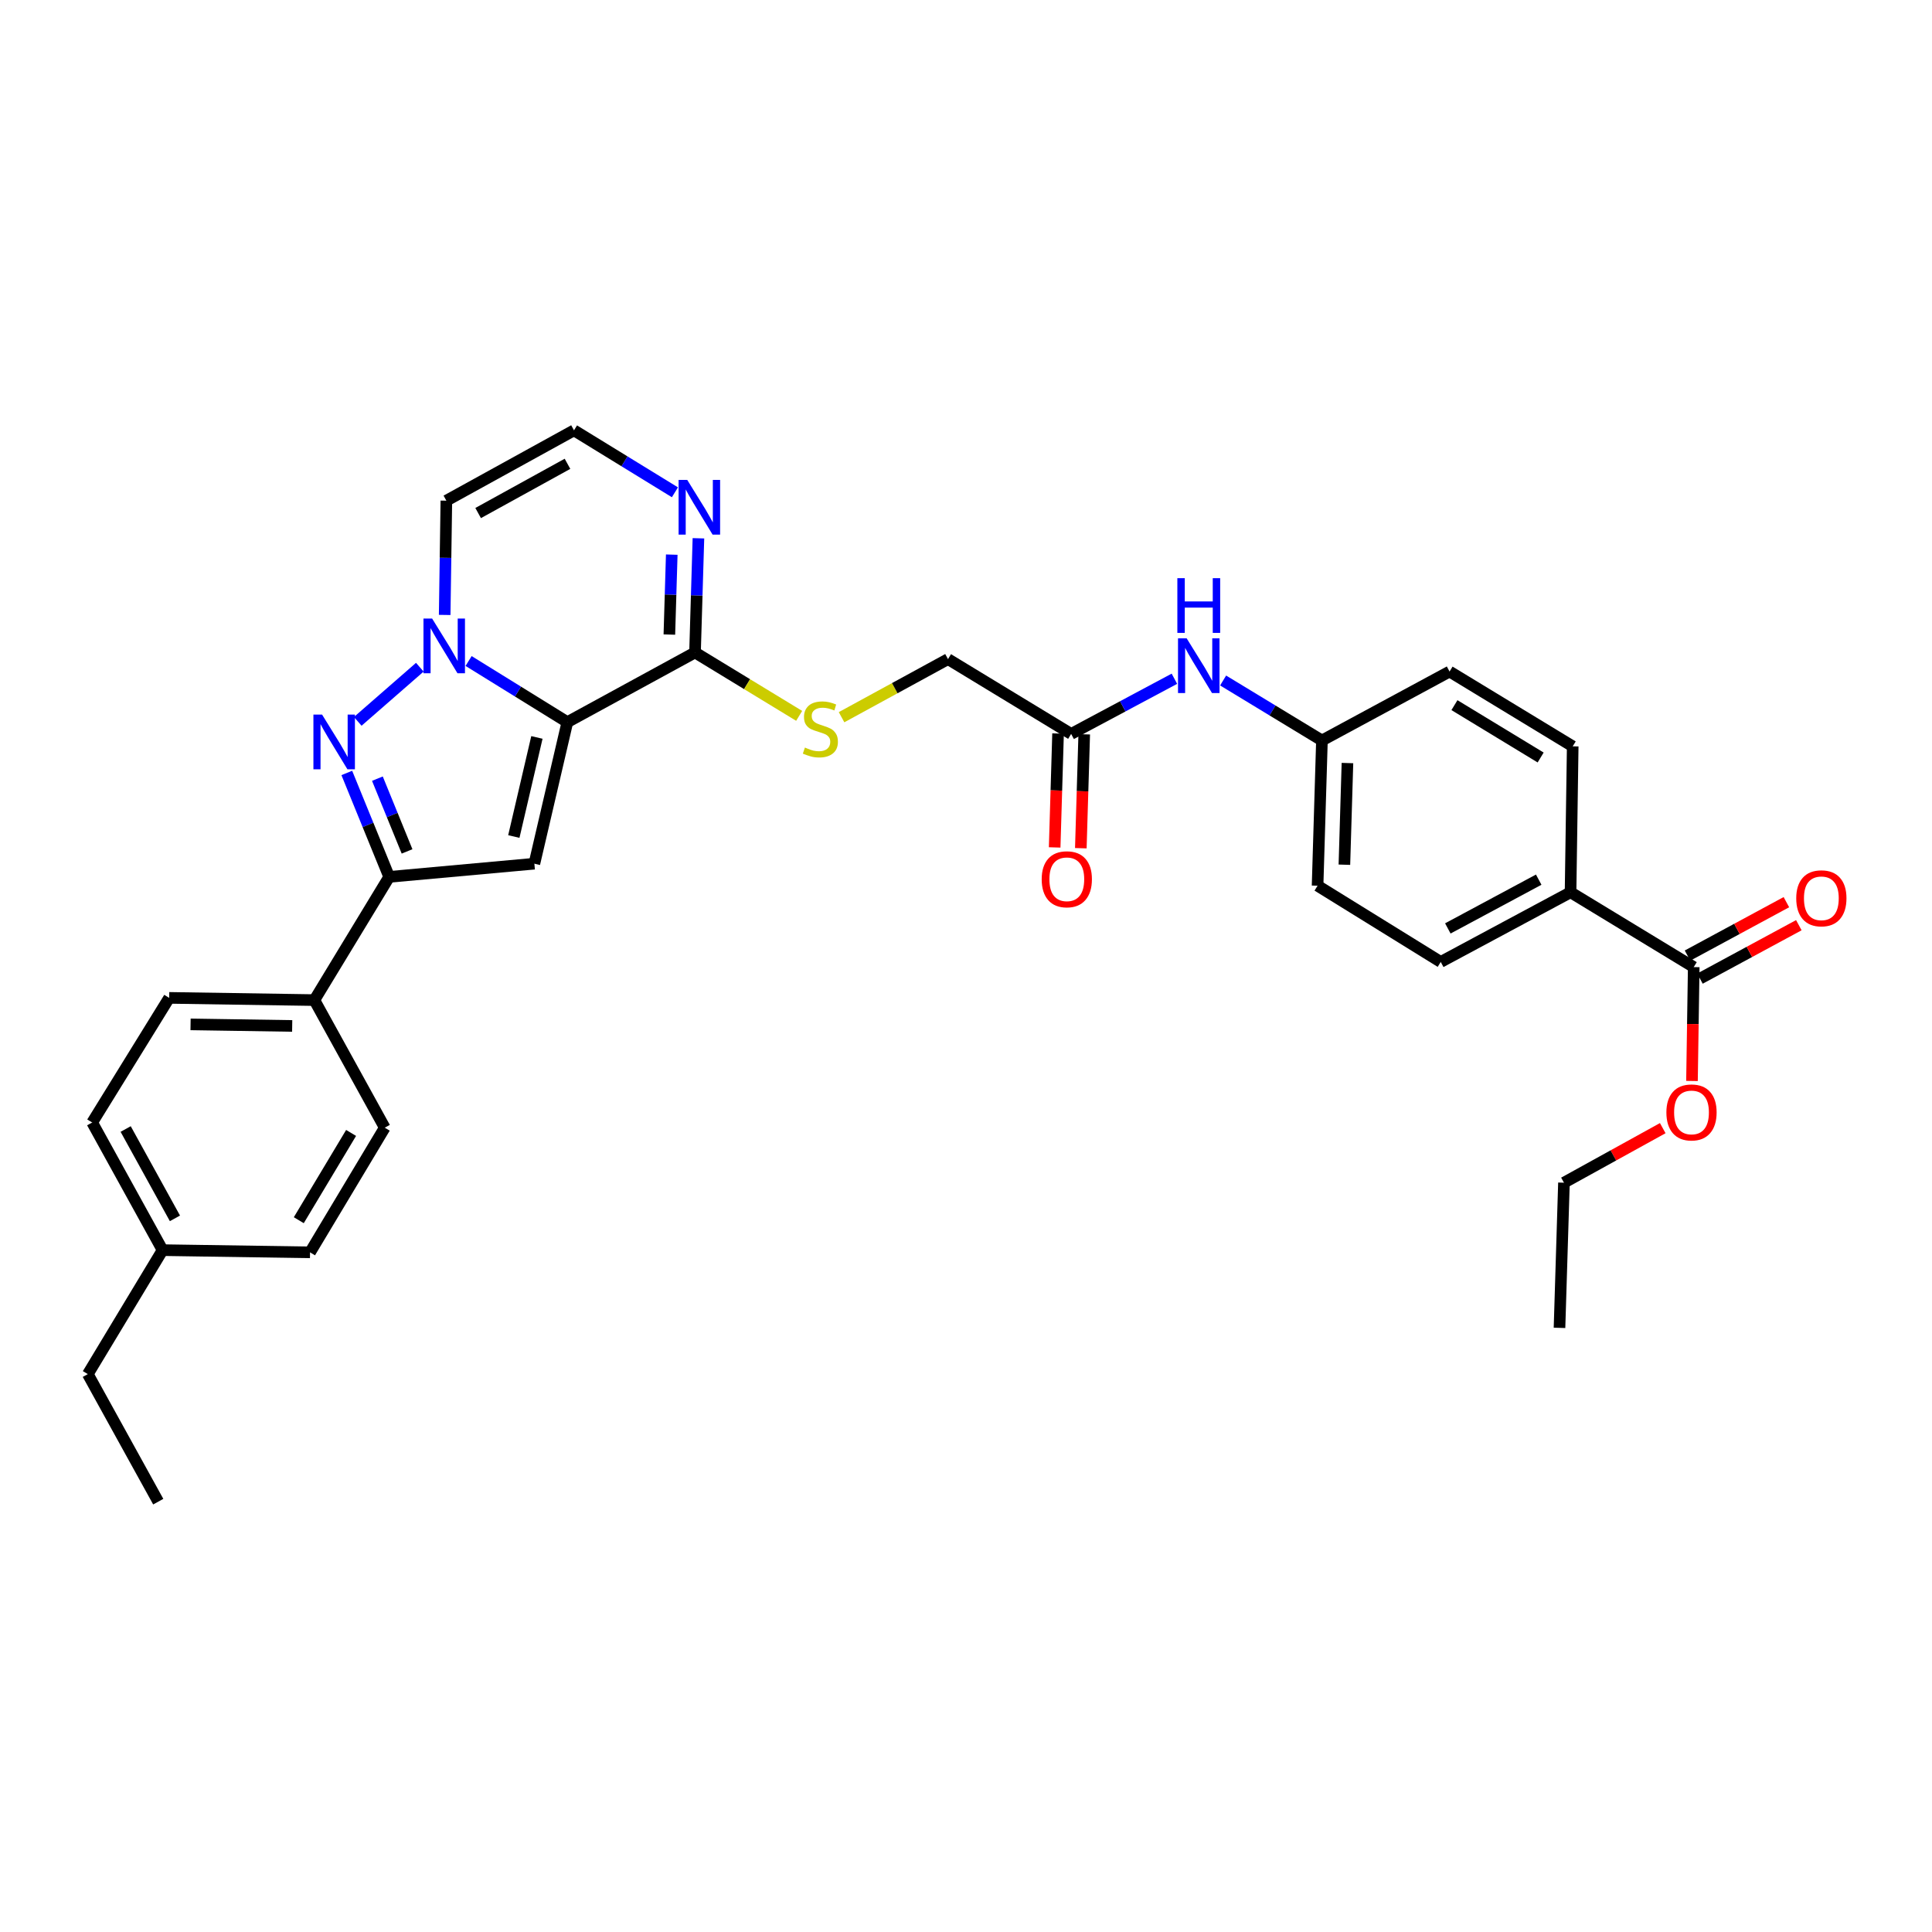 <?xml version='1.0' encoding='iso-8859-1'?>
<svg version='1.1' baseProfile='full'
              xmlns='http://www.w3.org/2000/svg'
                      xmlns:rdkit='http://www.rdkit.org/xml'
                      xmlns:xlink='http://www.w3.org/1999/xlink'
                  xml:space='preserve'
width='1000px' height='1000px' viewBox='0 0 1000 1000'>
<!-- END OF HEADER -->
<rect style='opacity:1.0;fill:#FFFFFF;stroke:none' width='1000' height='1000' x='0' y='0'> </rect>
<path class='bond-0' d='M 293.66,373.778 L 268.101,357.957' style='fill:none;fill-rule:evenodd;stroke:#000000;stroke-width:6px;stroke-linecap:butt;stroke-linejoin:miter;stroke-opacity:1' />
<path class='bond-0' d='M 268.101,357.957 L 242.542,342.137' style='fill:none;fill-rule:evenodd;stroke:#0000FF;stroke-width:6px;stroke-linecap:butt;stroke-linejoin:miter;stroke-opacity:1' />
<path class='bond-2' d='M 293.66,373.778 L 276.589,447.047' style='fill:none;fill-rule:evenodd;stroke:#000000;stroke-width:6px;stroke-linecap:butt;stroke-linejoin:miter;stroke-opacity:1' />
<path class='bond-2' d='M 277.904,381.694 L 265.954,432.982' style='fill:none;fill-rule:evenodd;stroke:#000000;stroke-width:6px;stroke-linecap:butt;stroke-linejoin:miter;stroke-opacity:1' />
<path class='bond-4' d='M 293.66,373.778 L 359.741,337.716' style='fill:none;fill-rule:evenodd;stroke:#000000;stroke-width:6px;stroke-linecap:butt;stroke-linejoin:miter;stroke-opacity:1' />
<path class='bond-1' d='M 217.299,345.348 L 185.174,373.376' style='fill:none;fill-rule:evenodd;stroke:#0000FF;stroke-width:6px;stroke-linecap:butt;stroke-linejoin:miter;stroke-opacity:1' />
<path class='bond-6' d='M 230.165,318.289 L 230.6,288.719' style='fill:none;fill-rule:evenodd;stroke:#0000FF;stroke-width:6px;stroke-linecap:butt;stroke-linejoin:miter;stroke-opacity:1' />
<path class='bond-6' d='M 230.6,288.719 L 231.035,259.148' style='fill:none;fill-rule:evenodd;stroke:#000000;stroke-width:6px;stroke-linecap:butt;stroke-linejoin:miter;stroke-opacity:1' />
<path class='bond-32' d='M 179.505,400.076 L 190.472,426.975' style='fill:none;fill-rule:evenodd;stroke:#0000FF;stroke-width:6px;stroke-linecap:butt;stroke-linejoin:miter;stroke-opacity:1' />
<path class='bond-32' d='M 190.472,426.975 L 201.439,453.874' style='fill:none;fill-rule:evenodd;stroke:#000000;stroke-width:6px;stroke-linecap:butt;stroke-linejoin:miter;stroke-opacity:1' />
<path class='bond-32' d='M 195.341,403.03 L 203.018,421.86' style='fill:none;fill-rule:evenodd;stroke:#0000FF;stroke-width:6px;stroke-linecap:butt;stroke-linejoin:miter;stroke-opacity:1' />
<path class='bond-32' d='M 203.018,421.86 L 210.695,440.689' style='fill:none;fill-rule:evenodd;stroke:#000000;stroke-width:6px;stroke-linecap:butt;stroke-linejoin:miter;stroke-opacity:1' />
<path class='bond-3' d='M 276.589,447.047 L 201.439,453.874' style='fill:none;fill-rule:evenodd;stroke:#000000;stroke-width:6px;stroke-linecap:butt;stroke-linejoin:miter;stroke-opacity:1' />
<path class='bond-11' d='M 201.439,453.874 L 162.719,517.651' style='fill:none;fill-rule:evenodd;stroke:#000000;stroke-width:6px;stroke-linecap:butt;stroke-linejoin:miter;stroke-opacity:1' />
<path class='bond-5' d='M 359.741,337.716 L 360.623,308.164' style='fill:none;fill-rule:evenodd;stroke:#000000;stroke-width:6px;stroke-linecap:butt;stroke-linejoin:miter;stroke-opacity:1' />
<path class='bond-5' d='M 360.623,308.164 L 361.505,278.612' style='fill:none;fill-rule:evenodd;stroke:#0000FF;stroke-width:6px;stroke-linecap:butt;stroke-linejoin:miter;stroke-opacity:1' />
<path class='bond-5' d='M 346.463,328.446 L 347.08,307.76' style='fill:none;fill-rule:evenodd;stroke:#000000;stroke-width:6px;stroke-linecap:butt;stroke-linejoin:miter;stroke-opacity:1' />
<path class='bond-5' d='M 347.08,307.76 L 347.698,287.074' style='fill:none;fill-rule:evenodd;stroke:#0000FF;stroke-width:6px;stroke-linecap:butt;stroke-linejoin:miter;stroke-opacity:1' />
<path class='bond-9' d='M 359.741,337.716 L 386.693,354.122' style='fill:none;fill-rule:evenodd;stroke:#000000;stroke-width:6px;stroke-linecap:butt;stroke-linejoin:miter;stroke-opacity:1' />
<path class='bond-9' d='M 386.693,354.122 L 413.645,370.528' style='fill:none;fill-rule:evenodd;stroke:#CCCC00;stroke-width:6px;stroke-linecap:butt;stroke-linejoin:miter;stroke-opacity:1' />
<path class='bond-8' d='M 349.34,254.811 L 323.22,238.775' style='fill:none;fill-rule:evenodd;stroke:#0000FF;stroke-width:6px;stroke-linecap:butt;stroke-linejoin:miter;stroke-opacity:1' />
<path class='bond-8' d='M 323.22,238.775 L 297.1,222.74' style='fill:none;fill-rule:evenodd;stroke:#000000;stroke-width:6px;stroke-linecap:butt;stroke-linejoin:miter;stroke-opacity:1' />
<path class='bond-33' d='M 231.035,259.148 L 297.1,222.74' style='fill:none;fill-rule:evenodd;stroke:#000000;stroke-width:6px;stroke-linecap:butt;stroke-linejoin:miter;stroke-opacity:1' />
<path class='bond-33' d='M 247.484,265.553 L 293.73,240.067' style='fill:none;fill-rule:evenodd;stroke:#000000;stroke-width:6px;stroke-linecap:butt;stroke-linejoin:miter;stroke-opacity:1' />
<path class='bond-7' d='M 876.671,500.572 L 812.917,461.838' style='fill:none;fill-rule:evenodd;stroke:#000000;stroke-width:6px;stroke-linecap:butt;stroke-linejoin:miter;stroke-opacity:1' />
<path class='bond-14' d='M 879.892,506.532 L 905.482,492.705' style='fill:none;fill-rule:evenodd;stroke:#000000;stroke-width:6px;stroke-linecap:butt;stroke-linejoin:miter;stroke-opacity:1' />
<path class='bond-14' d='M 905.482,492.705 L 931.073,478.877' style='fill:none;fill-rule:evenodd;stroke:#FF0000;stroke-width:6px;stroke-linecap:butt;stroke-linejoin:miter;stroke-opacity:1' />
<path class='bond-14' d='M 873.451,494.612 L 899.041,480.785' style='fill:none;fill-rule:evenodd;stroke:#000000;stroke-width:6px;stroke-linecap:butt;stroke-linejoin:miter;stroke-opacity:1' />
<path class='bond-14' d='M 899.041,480.785 L 924.632,466.957' style='fill:none;fill-rule:evenodd;stroke:#FF0000;stroke-width:6px;stroke-linecap:butt;stroke-linejoin:miter;stroke-opacity:1' />
<path class='bond-22' d='M 876.671,500.572 L 876.22,530.04' style='fill:none;fill-rule:evenodd;stroke:#000000;stroke-width:6px;stroke-linecap:butt;stroke-linejoin:miter;stroke-opacity:1' />
<path class='bond-22' d='M 876.22,530.04 L 875.768,559.509' style='fill:none;fill-rule:evenodd;stroke:#FF0000;stroke-width:6px;stroke-linecap:butt;stroke-linejoin:miter;stroke-opacity:1' />
<path class='bond-16' d='M 435.586,371.228 L 463.134,356.192' style='fill:none;fill-rule:evenodd;stroke:#CCCC00;stroke-width:6px;stroke-linecap:butt;stroke-linejoin:miter;stroke-opacity:1' />
<path class='bond-16' d='M 463.134,356.192 L 490.682,341.156' style='fill:none;fill-rule:evenodd;stroke:#000000;stroke-width:6px;stroke-linecap:butt;stroke-linejoin:miter;stroke-opacity:1' />
<path class='bond-10' d='M 554.422,379.875 L 490.682,341.156' style='fill:none;fill-rule:evenodd;stroke:#000000;stroke-width:6px;stroke-linecap:butt;stroke-linejoin:miter;stroke-opacity:1' />
<path class='bond-13' d='M 554.422,379.875 L 581.144,365.594' style='fill:none;fill-rule:evenodd;stroke:#000000;stroke-width:6px;stroke-linecap:butt;stroke-linejoin:miter;stroke-opacity:1' />
<path class='bond-13' d='M 581.144,365.594 L 607.867,351.313' style='fill:none;fill-rule:evenodd;stroke:#0000FF;stroke-width:6px;stroke-linecap:butt;stroke-linejoin:miter;stroke-opacity:1' />
<path class='bond-15' d='M 547.65,379.673 L 546.77,409.148' style='fill:none;fill-rule:evenodd;stroke:#000000;stroke-width:6px;stroke-linecap:butt;stroke-linejoin:miter;stroke-opacity:1' />
<path class='bond-15' d='M 546.77,409.148 L 545.891,438.624' style='fill:none;fill-rule:evenodd;stroke:#FF0000;stroke-width:6px;stroke-linecap:butt;stroke-linejoin:miter;stroke-opacity:1' />
<path class='bond-15' d='M 561.193,380.077 L 560.313,409.553' style='fill:none;fill-rule:evenodd;stroke:#000000;stroke-width:6px;stroke-linecap:butt;stroke-linejoin:miter;stroke-opacity:1' />
<path class='bond-15' d='M 560.313,409.553 L 559.433,439.028' style='fill:none;fill-rule:evenodd;stroke:#FF0000;stroke-width:6px;stroke-linecap:butt;stroke-linejoin:miter;stroke-opacity:1' />
<path class='bond-17' d='M 162.719,517.651 L 87.569,516.499' style='fill:none;fill-rule:evenodd;stroke:#000000;stroke-width:6px;stroke-linecap:butt;stroke-linejoin:miter;stroke-opacity:1' />
<path class='bond-17' d='M 151.239,531.025 L 98.634,530.219' style='fill:none;fill-rule:evenodd;stroke:#000000;stroke-width:6px;stroke-linecap:butt;stroke-linejoin:miter;stroke-opacity:1' />
<path class='bond-18' d='M 162.719,517.651 L 199.15,583.686' style='fill:none;fill-rule:evenodd;stroke:#000000;stroke-width:6px;stroke-linecap:butt;stroke-linejoin:miter;stroke-opacity:1' />
<path class='bond-12' d='M 812.917,461.838 L 745.723,497.9' style='fill:none;fill-rule:evenodd;stroke:#000000;stroke-width:6px;stroke-linecap:butt;stroke-linejoin:miter;stroke-opacity:1' />
<path class='bond-12' d='M 796.431,455.309 L 749.395,480.552' style='fill:none;fill-rule:evenodd;stroke:#000000;stroke-width:6px;stroke-linecap:butt;stroke-linejoin:miter;stroke-opacity:1' />
<path class='bond-35' d='M 812.917,461.838 L 814.031,386.311' style='fill:none;fill-rule:evenodd;stroke:#000000;stroke-width:6px;stroke-linecap:butt;stroke-linejoin:miter;stroke-opacity:1' />
<path class='bond-21' d='M 633.084,352.224 L 658.659,367.747' style='fill:none;fill-rule:evenodd;stroke:#0000FF;stroke-width:6px;stroke-linecap:butt;stroke-linejoin:miter;stroke-opacity:1' />
<path class='bond-21' d='M 658.659,367.747 L 684.234,383.27' style='fill:none;fill-rule:evenodd;stroke:#000000;stroke-width:6px;stroke-linecap:butt;stroke-linejoin:miter;stroke-opacity:1' />
<path class='bond-26' d='M 87.569,516.499 L 47.713,581.007' style='fill:none;fill-rule:evenodd;stroke:#000000;stroke-width:6px;stroke-linecap:butt;stroke-linejoin:miter;stroke-opacity:1' />
<path class='bond-25' d='M 199.15,583.686 L 160.476,648.216' style='fill:none;fill-rule:evenodd;stroke:#000000;stroke-width:6px;stroke-linecap:butt;stroke-linejoin:miter;stroke-opacity:1' />
<path class='bond-25' d='M 181.728,586.401 L 154.656,631.572' style='fill:none;fill-rule:evenodd;stroke:#000000;stroke-width:6px;stroke-linecap:butt;stroke-linejoin:miter;stroke-opacity:1' />
<path class='bond-19' d='M 745.723,497.9 L 681.976,458.443' style='fill:none;fill-rule:evenodd;stroke:#000000;stroke-width:6px;stroke-linecap:butt;stroke-linejoin:miter;stroke-opacity:1' />
<path class='bond-20' d='M 814.031,386.311 L 750.292,347.591' style='fill:none;fill-rule:evenodd;stroke:#000000;stroke-width:6px;stroke-linecap:butt;stroke-linejoin:miter;stroke-opacity:1' />
<path class='bond-20' d='M 797.436,392.083 L 752.818,364.979' style='fill:none;fill-rule:evenodd;stroke:#000000;stroke-width:6px;stroke-linecap:butt;stroke-linejoin:miter;stroke-opacity:1' />
<path class='bond-23' d='M 684.234,383.27 L 750.292,347.591' style='fill:none;fill-rule:evenodd;stroke:#000000;stroke-width:6px;stroke-linecap:butt;stroke-linejoin:miter;stroke-opacity:1' />
<path class='bond-24' d='M 684.234,383.27 L 681.976,458.443' style='fill:none;fill-rule:evenodd;stroke:#000000;stroke-width:6px;stroke-linecap:butt;stroke-linejoin:miter;stroke-opacity:1' />
<path class='bond-24' d='M 697.438,394.953 L 695.857,447.574' style='fill:none;fill-rule:evenodd;stroke:#000000;stroke-width:6px;stroke-linecap:butt;stroke-linejoin:miter;stroke-opacity:1' />
<path class='bond-29' d='M 860.634,583.927 L 835.067,598.044' style='fill:none;fill-rule:evenodd;stroke:#FF0000;stroke-width:6px;stroke-linecap:butt;stroke-linejoin:miter;stroke-opacity:1' />
<path class='bond-29' d='M 835.067,598.044 L 809.5,612.161' style='fill:none;fill-rule:evenodd;stroke:#000000;stroke-width:6px;stroke-linecap:butt;stroke-linejoin:miter;stroke-opacity:1' />
<path class='bond-27' d='M 160.476,648.216 L 84.151,647.072' style='fill:none;fill-rule:evenodd;stroke:#000000;stroke-width:6px;stroke-linecap:butt;stroke-linejoin:miter;stroke-opacity:1' />
<path class='bond-34' d='M 47.713,581.007 L 84.151,647.072' style='fill:none;fill-rule:evenodd;stroke:#000000;stroke-width:6px;stroke-linecap:butt;stroke-linejoin:miter;stroke-opacity:1' />
<path class='bond-34' d='M 65.042,584.373 L 90.549,630.619' style='fill:none;fill-rule:evenodd;stroke:#000000;stroke-width:6px;stroke-linecap:butt;stroke-linejoin:miter;stroke-opacity:1' />
<path class='bond-28' d='M 84.151,647.072 L 45.455,711.24' style='fill:none;fill-rule:evenodd;stroke:#000000;stroke-width:6px;stroke-linecap:butt;stroke-linejoin:miter;stroke-opacity:1' />
<path class='bond-30' d='M 45.455,711.24 L 81.908,777.26' style='fill:none;fill-rule:evenodd;stroke:#000000;stroke-width:6px;stroke-linecap:butt;stroke-linejoin:miter;stroke-opacity:1' />
<path class='bond-31' d='M 809.5,612.161 L 807.196,687.297' style='fill:none;fill-rule:evenodd;stroke:#000000;stroke-width:6px;stroke-linecap:butt;stroke-linejoin:miter;stroke-opacity:1' />
<path  class='atom-1' d='M 223.669 320.169
L 232.949 335.169
Q 233.869 336.649, 235.349 339.329
Q 236.829 342.009, 236.909 342.169
L 236.909 320.169
L 240.669 320.169
L 240.669 348.489
L 236.789 348.489
L 226.829 332.089
Q 225.669 330.169, 224.429 327.969
Q 223.229 325.769, 222.869 325.089
L 222.869 348.489
L 219.189 348.489
L 219.189 320.169
L 223.669 320.169
' fill='#0000FF'/>
<path  class='atom-2' d='M 166.704 369.87
L 175.984 384.87
Q 176.904 386.35, 178.384 389.03
Q 179.864 391.71, 179.944 391.87
L 179.944 369.87
L 183.704 369.87
L 183.704 398.19
L 179.824 398.19
L 169.864 381.79
Q 168.704 379.87, 167.464 377.67
Q 166.264 375.47, 165.904 374.79
L 165.904 398.19
L 162.224 398.19
L 162.224 369.87
L 166.704 369.87
' fill='#0000FF'/>
<path  class='atom-6' d='M 355.724 248.413
L 365.004 263.413
Q 365.924 264.893, 367.404 267.573
Q 368.884 270.253, 368.964 270.413
L 368.964 248.413
L 372.724 248.413
L 372.724 276.733
L 368.844 276.733
L 358.884 260.333
Q 357.724 258.413, 356.484 256.213
Q 355.284 254.013, 354.924 253.333
L 354.924 276.733
L 351.244 276.733
L 351.244 248.413
L 355.724 248.413
' fill='#0000FF'/>
<path  class='atom-10' d='M 416.624 386.931
Q 416.944 387.051, 418.264 387.611
Q 419.584 388.171, 421.024 388.531
Q 422.504 388.851, 423.944 388.851
Q 426.624 388.851, 428.184 387.571
Q 429.744 386.251, 429.744 383.971
Q 429.744 382.411, 428.944 381.451
Q 428.184 380.491, 426.984 379.971
Q 425.784 379.451, 423.784 378.851
Q 421.264 378.091, 419.744 377.371
Q 418.264 376.651, 417.184 375.131
Q 416.144 373.611, 416.144 371.051
Q 416.144 367.491, 418.544 365.291
Q 420.984 363.091, 425.784 363.091
Q 429.064 363.091, 432.784 364.651
L 431.864 367.731
Q 428.464 366.331, 425.904 366.331
Q 423.144 366.331, 421.624 367.491
Q 420.104 368.611, 420.144 370.571
Q 420.144 372.091, 420.904 373.011
Q 421.704 373.931, 422.824 374.451
Q 423.984 374.971, 425.904 375.571
Q 428.464 376.371, 429.984 377.171
Q 431.504 377.971, 432.584 379.611
Q 433.704 381.211, 433.704 383.971
Q 433.704 387.891, 431.064 390.011
Q 428.464 392.091, 424.104 392.091
Q 421.584 392.091, 419.664 391.531
Q 417.784 391.011, 415.544 390.091
L 416.624 386.931
' fill='#CCCC00'/>
<path  class='atom-14' d='M 614.219 330.413
L 623.499 345.413
Q 624.419 346.893, 625.899 349.573
Q 627.379 352.253, 627.459 352.413
L 627.459 330.413
L 631.219 330.413
L 631.219 358.733
L 627.339 358.733
L 617.379 342.333
Q 616.219 340.413, 614.979 338.213
Q 613.779 336.013, 613.419 335.333
L 613.419 358.733
L 609.739 358.733
L 609.739 330.413
L 614.219 330.413
' fill='#0000FF'/>
<path  class='atom-14' d='M 609.399 299.261
L 613.239 299.261
L 613.239 311.301
L 627.719 311.301
L 627.719 299.261
L 631.559 299.261
L 631.559 327.581
L 627.719 327.581
L 627.719 314.501
L 613.239 314.501
L 613.239 327.581
L 609.399 327.581
L 609.399 299.261
' fill='#0000FF'/>
<path  class='atom-15' d='M 929.729 464.959
Q 929.729 458.159, 933.089 454.359
Q 936.449 450.559, 942.729 450.559
Q 949.009 450.559, 952.369 454.359
Q 955.729 458.159, 955.729 464.959
Q 955.729 471.839, 952.329 475.759
Q 948.929 479.639, 942.729 479.639
Q 936.489 479.639, 933.089 475.759
Q 929.729 471.879, 929.729 464.959
M 942.729 476.439
Q 947.049 476.439, 949.369 473.559
Q 951.729 470.639, 951.729 464.959
Q 951.729 459.399, 949.369 456.599
Q 947.049 453.759, 942.729 453.759
Q 938.409 453.759, 936.049 456.559
Q 933.729 459.359, 933.729 464.959
Q 933.729 470.679, 936.049 473.559
Q 938.409 476.439, 942.729 476.439
' fill='#FF0000'/>
<path  class='atom-16' d='M 539.178 455.106
Q 539.178 448.306, 542.538 444.506
Q 545.898 440.706, 552.178 440.706
Q 558.458 440.706, 561.818 444.506
Q 565.178 448.306, 565.178 455.106
Q 565.178 461.986, 561.778 465.906
Q 558.378 469.786, 552.178 469.786
Q 545.938 469.786, 542.538 465.906
Q 539.178 462.026, 539.178 455.106
M 552.178 466.586
Q 556.498 466.586, 558.818 463.706
Q 561.178 460.786, 561.178 455.106
Q 561.178 449.546, 558.818 446.746
Q 556.498 443.906, 552.178 443.906
Q 547.858 443.906, 545.498 446.706
Q 543.178 449.506, 543.178 455.106
Q 543.178 460.826, 545.498 463.706
Q 547.858 466.586, 552.178 466.586
' fill='#FF0000'/>
<path  class='atom-23' d='M 862.52 575.788
Q 862.52 568.988, 865.88 565.188
Q 869.24 561.388, 875.52 561.388
Q 881.8 561.388, 885.16 565.188
Q 888.52 568.988, 888.52 575.788
Q 888.52 582.668, 885.12 586.588
Q 881.72 590.468, 875.52 590.468
Q 869.28 590.468, 865.88 586.588
Q 862.52 582.708, 862.52 575.788
M 875.52 587.268
Q 879.84 587.268, 882.16 584.388
Q 884.52 581.468, 884.52 575.788
Q 884.52 570.228, 882.16 567.428
Q 879.84 564.588, 875.52 564.588
Q 871.2 564.588, 868.84 567.388
Q 866.52 570.188, 866.52 575.788
Q 866.52 581.508, 868.84 584.388
Q 871.2 587.268, 875.52 587.268
' fill='#FF0000'/>
</svg>
